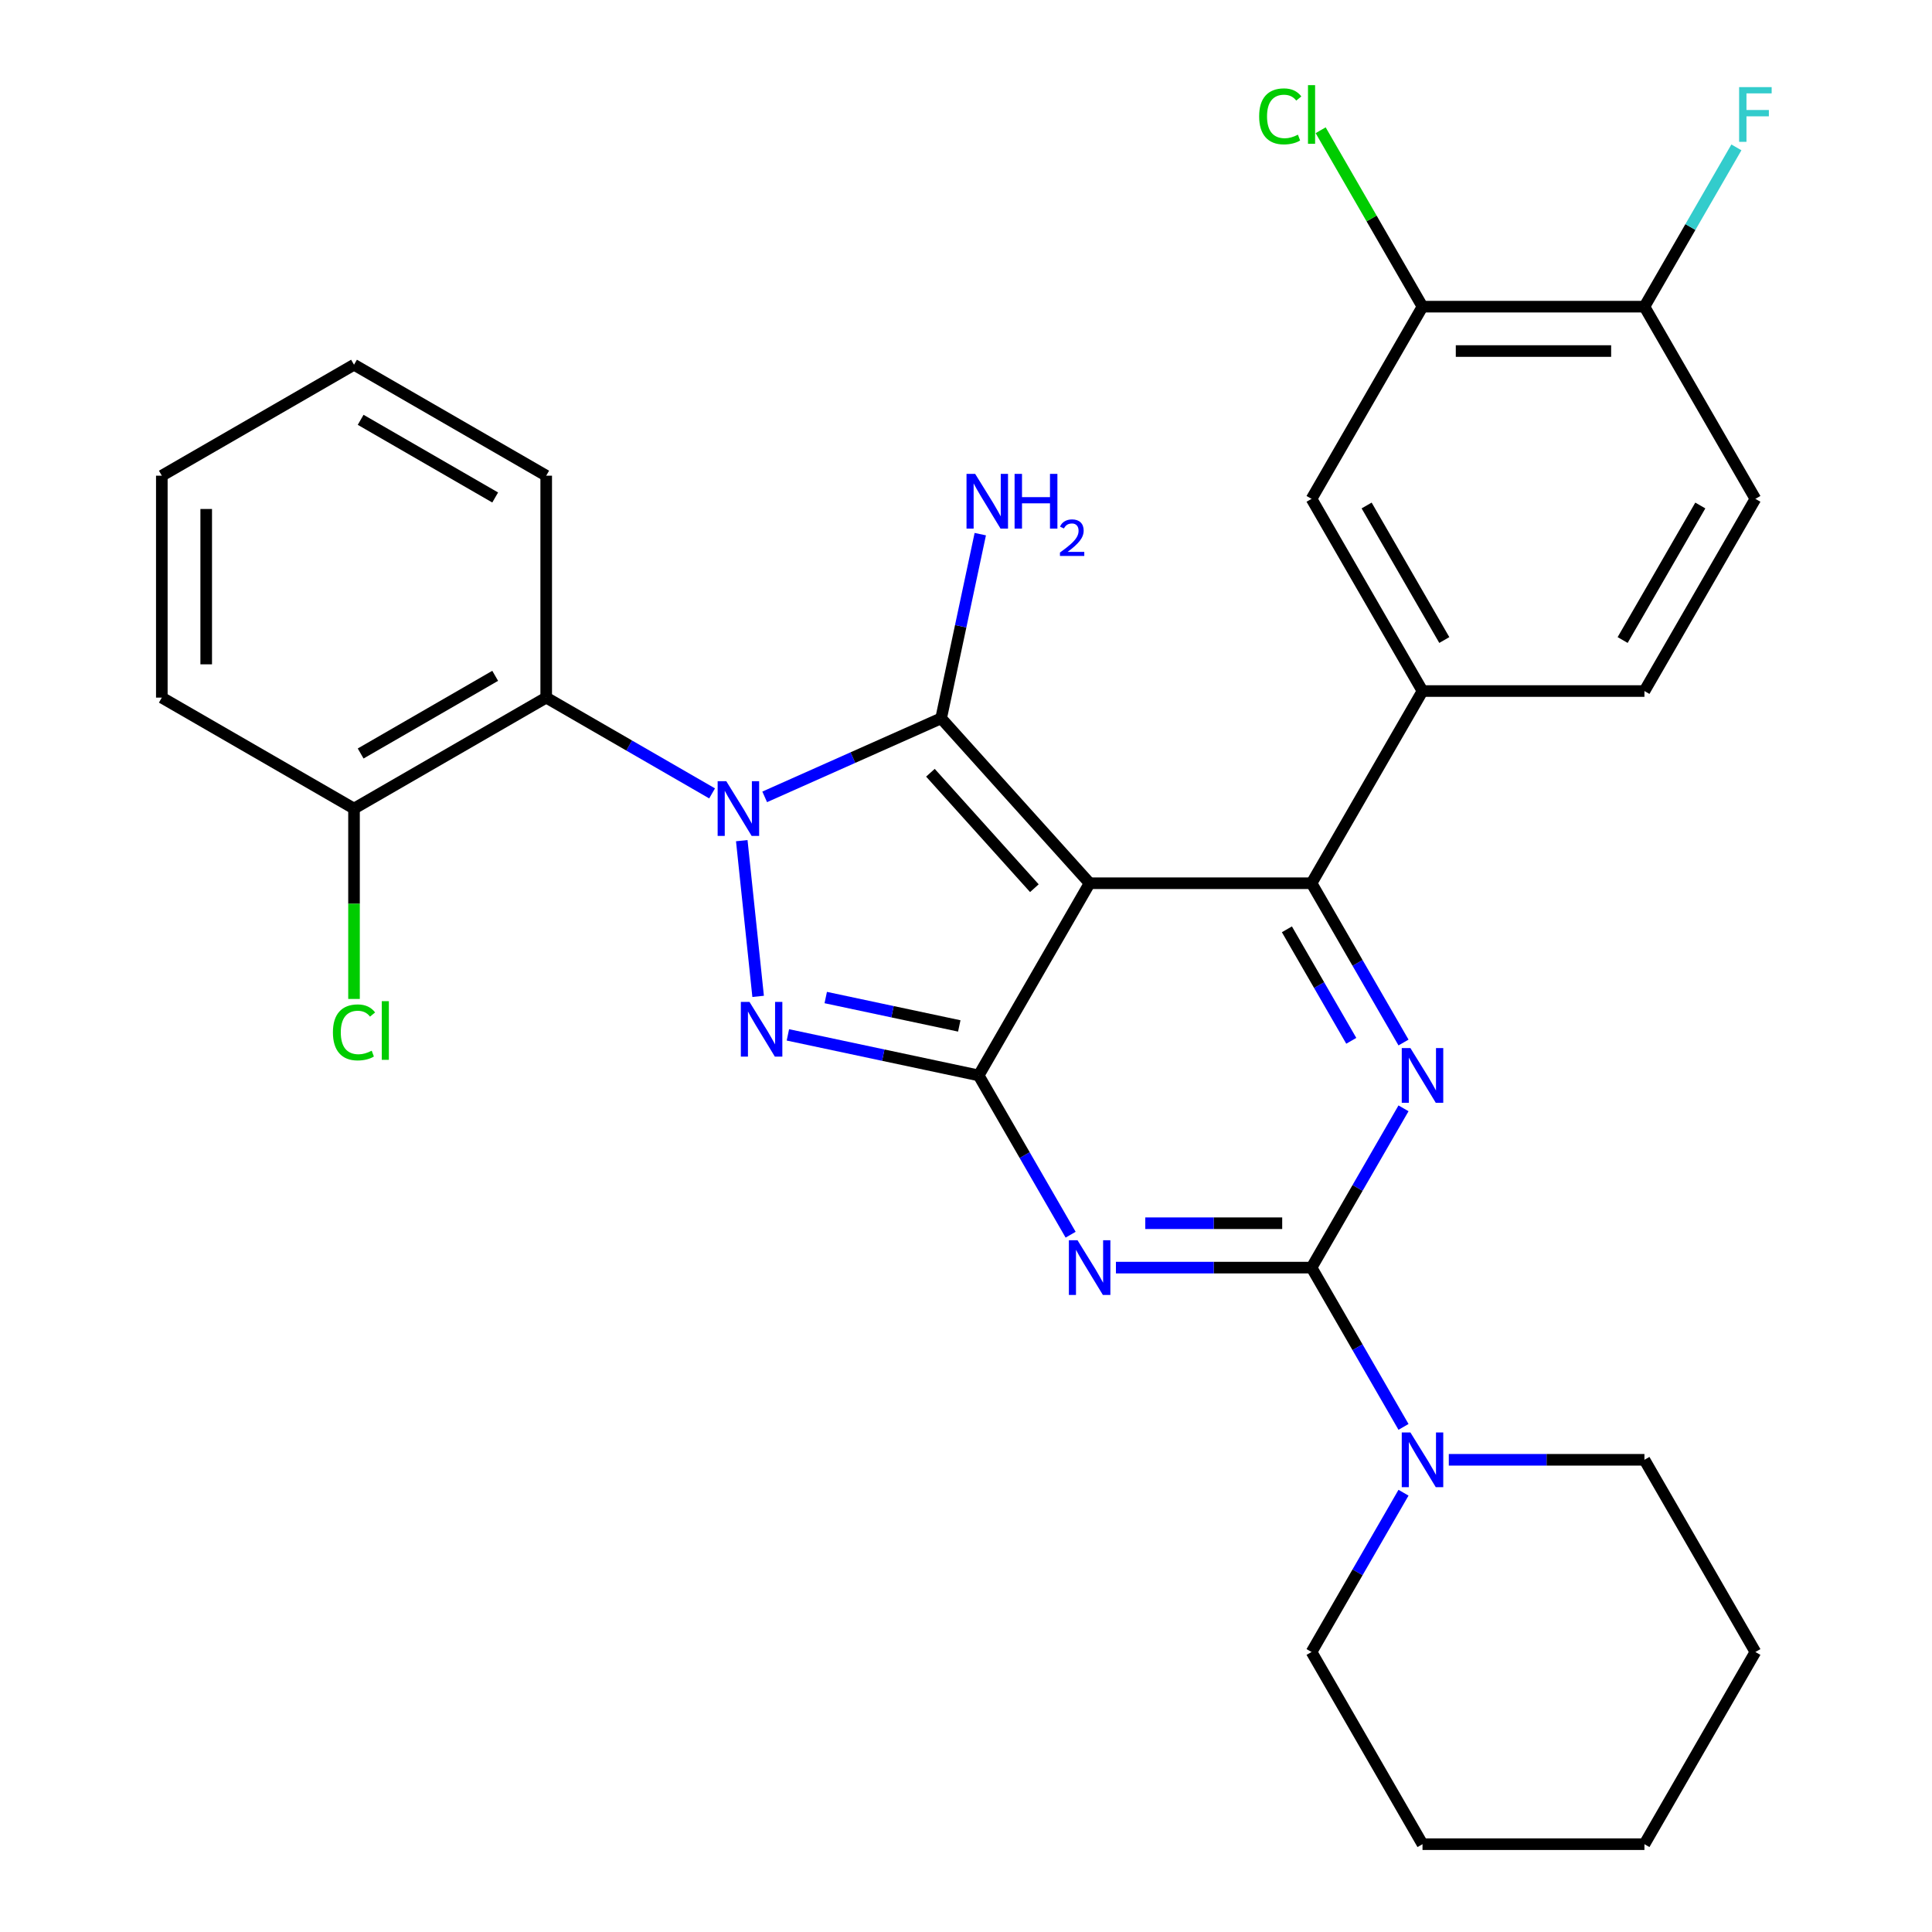 <?xml version='1.0' encoding='iso-8859-1'?>
<svg version='1.1' baseProfile='full'
              xmlns='http://www.w3.org/2000/svg'
                      xmlns:rdkit='http://www.rdkit.org/xml'
                      xmlns:xlink='http://www.w3.org/1999/xlink'
                  xml:space='preserve'
width='1000px' height='1000px' viewBox='0 0 1000 1000'>
<!-- END OF HEADER -->
<rect style='opacity:1.0;fill:#FFFFFF;stroke:none' width='1000' height='1000' x='0' y='0'> </rect>
<path class='bond-0' d='M 726.454,573.669 L 702.654,614.891' style='fill:none;fill-rule:evenodd;stroke:#0000FF;stroke-width:6px;stroke-linecap:butt;stroke-linejoin:miter;stroke-opacity:1' />
<path class='bond-0' d='M 702.654,614.891 L 678.854,656.114' style='fill:none;fill-rule:evenodd;stroke:#000000;stroke-width:6px;stroke-linecap:butt;stroke-linejoin:miter;stroke-opacity:1' />
<path class='bond-1' d='M 726.454,539.605 L 702.654,498.383' style='fill:none;fill-rule:evenodd;stroke:#0000FF;stroke-width:6px;stroke-linecap:butt;stroke-linejoin:miter;stroke-opacity:1' />
<path class='bond-1' d='M 702.654,498.383 L 678.854,457.16' style='fill:none;fill-rule:evenodd;stroke:#000000;stroke-width:6px;stroke-linecap:butt;stroke-linejoin:miter;stroke-opacity:1' />
<path class='bond-1' d='M 699.419,538.725 L 682.759,509.869' style='fill:none;fill-rule:evenodd;stroke:#0000FF;stroke-width:6px;stroke-linecap:butt;stroke-linejoin:miter;stroke-opacity:1' />
<path class='bond-1' d='M 682.759,509.869 L 666.099,481.013' style='fill:none;fill-rule:evenodd;stroke:#000000;stroke-width:6px;stroke-linecap:butt;stroke-linejoin:miter;stroke-opacity:1' />
<path class='bond-2' d='M 678.854,656.114 L 628.227,656.114' style='fill:none;fill-rule:evenodd;stroke:#000000;stroke-width:6px;stroke-linecap:butt;stroke-linejoin:miter;stroke-opacity:1' />
<path class='bond-2' d='M 628.227,656.114 L 577.6,656.114' style='fill:none;fill-rule:evenodd;stroke:#0000FF;stroke-width:6px;stroke-linecap:butt;stroke-linejoin:miter;stroke-opacity:1' />
<path class='bond-2' d='M 663.666,633.141 L 628.227,633.141' style='fill:none;fill-rule:evenodd;stroke:#000000;stroke-width:6px;stroke-linecap:butt;stroke-linejoin:miter;stroke-opacity:1' />
<path class='bond-2' d='M 628.227,633.141 L 592.788,633.141' style='fill:none;fill-rule:evenodd;stroke:#0000FF;stroke-width:6px;stroke-linecap:butt;stroke-linejoin:miter;stroke-opacity:1' />
<path class='bond-3' d='M 678.854,656.114 L 702.654,697.337' style='fill:none;fill-rule:evenodd;stroke:#000000;stroke-width:6px;stroke-linecap:butt;stroke-linejoin:miter;stroke-opacity:1' />
<path class='bond-3' d='M 702.654,697.337 L 726.454,738.56' style='fill:none;fill-rule:evenodd;stroke:#0000FF;stroke-width:6px;stroke-linecap:butt;stroke-linejoin:miter;stroke-opacity:1' />
<path class='bond-4' d='M 554.155,639.082 L 530.355,597.86' style='fill:none;fill-rule:evenodd;stroke:#0000FF;stroke-width:6px;stroke-linecap:butt;stroke-linejoin:miter;stroke-opacity:1' />
<path class='bond-4' d='M 530.355,597.86 L 506.555,556.637' style='fill:none;fill-rule:evenodd;stroke:#000000;stroke-width:6px;stroke-linecap:butt;stroke-linejoin:miter;stroke-opacity:1' />
<path class='bond-5' d='M 678.854,457.16 L 736.287,357.683' style='fill:none;fill-rule:evenodd;stroke:#000000;stroke-width:6px;stroke-linecap:butt;stroke-linejoin:miter;stroke-opacity:1' />
<path class='bond-6' d='M 678.854,457.16 L 563.988,457.16' style='fill:none;fill-rule:evenodd;stroke:#000000;stroke-width:6px;stroke-linecap:butt;stroke-linejoin:miter;stroke-opacity:1' />
<path class='bond-7' d='M 749.899,755.591 L 800.526,755.591' style='fill:none;fill-rule:evenodd;stroke:#0000FF;stroke-width:6px;stroke-linecap:butt;stroke-linejoin:miter;stroke-opacity:1' />
<path class='bond-7' d='M 800.526,755.591 L 851.154,755.591' style='fill:none;fill-rule:evenodd;stroke:#000000;stroke-width:6px;stroke-linecap:butt;stroke-linejoin:miter;stroke-opacity:1' />
<path class='bond-8' d='M 726.454,772.623 L 702.654,813.846' style='fill:none;fill-rule:evenodd;stroke:#0000FF;stroke-width:6px;stroke-linecap:butt;stroke-linejoin:miter;stroke-opacity:1' />
<path class='bond-8' d='M 702.654,813.846 L 678.854,855.068' style='fill:none;fill-rule:evenodd;stroke:#000000;stroke-width:6px;stroke-linecap:butt;stroke-linejoin:miter;stroke-opacity:1' />
<path class='bond-9' d='M 908.587,855.068 L 851.154,954.545' style='fill:none;fill-rule:evenodd;stroke:#000000;stroke-width:6px;stroke-linecap:butt;stroke-linejoin:miter;stroke-opacity:1' />
<path class='bond-10' d='M 908.587,855.068 L 851.154,755.591' style='fill:none;fill-rule:evenodd;stroke:#000000;stroke-width:6px;stroke-linecap:butt;stroke-linejoin:miter;stroke-opacity:1' />
<path class='bond-11' d='M 563.988,457.16 L 506.555,556.637' style='fill:none;fill-rule:evenodd;stroke:#000000;stroke-width:6px;stroke-linecap:butt;stroke-linejoin:miter;stroke-opacity:1' />
<path class='bond-12' d='M 563.988,457.16 L 487.127,371.798' style='fill:none;fill-rule:evenodd;stroke:#000000;stroke-width:6px;stroke-linecap:butt;stroke-linejoin:miter;stroke-opacity:1' />
<path class='bond-12' d='M 535.386,459.728 L 481.584,399.974' style='fill:none;fill-rule:evenodd;stroke:#000000;stroke-width:6px;stroke-linecap:butt;stroke-linejoin:miter;stroke-opacity:1' />
<path class='bond-13' d='M 506.555,556.637 L 457.183,546.143' style='fill:none;fill-rule:evenodd;stroke:#000000;stroke-width:6px;stroke-linecap:butt;stroke-linejoin:miter;stroke-opacity:1' />
<path class='bond-13' d='M 457.183,546.143 L 407.81,535.648' style='fill:none;fill-rule:evenodd;stroke:#0000FF;stroke-width:6px;stroke-linecap:butt;stroke-linejoin:miter;stroke-opacity:1' />
<path class='bond-13' d='M 496.519,531.017 L 461.959,523.671' style='fill:none;fill-rule:evenodd;stroke:#000000;stroke-width:6px;stroke-linecap:butt;stroke-linejoin:miter;stroke-opacity:1' />
<path class='bond-13' d='M 461.959,523.671 L 427.398,516.325' style='fill:none;fill-rule:evenodd;stroke:#0000FF;stroke-width:6px;stroke-linecap:butt;stroke-linejoin:miter;stroke-opacity:1' />
<path class='bond-14' d='M 392.408,515.723 L 383.937,435.121' style='fill:none;fill-rule:evenodd;stroke:#0000FF;stroke-width:6px;stroke-linecap:butt;stroke-linejoin:miter;stroke-opacity:1' />
<path class='bond-15' d='M 395.803,412.458 L 441.465,392.128' style='fill:none;fill-rule:evenodd;stroke:#0000FF;stroke-width:6px;stroke-linecap:butt;stroke-linejoin:miter;stroke-opacity:1' />
<path class='bond-15' d='M 441.465,392.128 L 487.127,371.798' style='fill:none;fill-rule:evenodd;stroke:#000000;stroke-width:6px;stroke-linecap:butt;stroke-linejoin:miter;stroke-opacity:1' />
<path class='bond-16' d='M 368.58,410.659 L 325.647,385.872' style='fill:none;fill-rule:evenodd;stroke:#0000FF;stroke-width:6px;stroke-linecap:butt;stroke-linejoin:miter;stroke-opacity:1' />
<path class='bond-16' d='M 325.647,385.872 L 282.715,361.085' style='fill:none;fill-rule:evenodd;stroke:#000000;stroke-width:6px;stroke-linecap:butt;stroke-linejoin:miter;stroke-opacity:1' />
<path class='bond-17' d='M 487.127,371.798 L 497.258,324.135' style='fill:none;fill-rule:evenodd;stroke:#000000;stroke-width:6px;stroke-linecap:butt;stroke-linejoin:miter;stroke-opacity:1' />
<path class='bond-17' d='M 497.258,324.135 L 507.389,276.473' style='fill:none;fill-rule:evenodd;stroke:#0000FF;stroke-width:6px;stroke-linecap:butt;stroke-linejoin:miter;stroke-opacity:1' />
<path class='bond-18' d='M 851.154,954.545 L 736.287,954.545' style='fill:none;fill-rule:evenodd;stroke:#000000;stroke-width:6px;stroke-linecap:butt;stroke-linejoin:miter;stroke-opacity:1' />
<path class='bond-19' d='M 736.287,954.545 L 678.854,855.068' style='fill:none;fill-rule:evenodd;stroke:#000000;stroke-width:6px;stroke-linecap:butt;stroke-linejoin:miter;stroke-opacity:1' />
<path class='bond-20' d='M 83.76,361.085 L 83.76,246.219' style='fill:none;fill-rule:evenodd;stroke:#000000;stroke-width:6px;stroke-linecap:butt;stroke-linejoin:miter;stroke-opacity:1' />
<path class='bond-20' d='M 106.734,343.855 L 106.734,263.448' style='fill:none;fill-rule:evenodd;stroke:#000000;stroke-width:6px;stroke-linecap:butt;stroke-linejoin:miter;stroke-opacity:1' />
<path class='bond-21' d='M 83.76,361.085 L 183.238,418.518' style='fill:none;fill-rule:evenodd;stroke:#000000;stroke-width:6px;stroke-linecap:butt;stroke-linejoin:miter;stroke-opacity:1' />
<path class='bond-22' d='M 83.76,246.219 L 183.238,188.785' style='fill:none;fill-rule:evenodd;stroke:#000000;stroke-width:6px;stroke-linecap:butt;stroke-linejoin:miter;stroke-opacity:1' />
<path class='bond-23' d='M 736.287,158.729 L 851.154,158.729' style='fill:none;fill-rule:evenodd;stroke:#000000;stroke-width:6px;stroke-linecap:butt;stroke-linejoin:miter;stroke-opacity:1' />
<path class='bond-23' d='M 753.517,181.702 L 833.924,181.702' style='fill:none;fill-rule:evenodd;stroke:#000000;stroke-width:6px;stroke-linecap:butt;stroke-linejoin:miter;stroke-opacity:1' />
<path class='bond-24' d='M 736.287,158.729 L 678.854,258.206' style='fill:none;fill-rule:evenodd;stroke:#000000;stroke-width:6px;stroke-linecap:butt;stroke-linejoin:miter;stroke-opacity:1' />
<path class='bond-25' d='M 736.287,158.729 L 709.927,113.07' style='fill:none;fill-rule:evenodd;stroke:#000000;stroke-width:6px;stroke-linecap:butt;stroke-linejoin:miter;stroke-opacity:1' />
<path class='bond-25' d='M 709.927,113.07 L 683.566,67.412' style='fill:none;fill-rule:evenodd;stroke:#00CC00;stroke-width:6px;stroke-linecap:butt;stroke-linejoin:miter;stroke-opacity:1' />
<path class='bond-26' d='M 851.154,158.729 L 908.587,258.206' style='fill:none;fill-rule:evenodd;stroke:#000000;stroke-width:6px;stroke-linecap:butt;stroke-linejoin:miter;stroke-opacity:1' />
<path class='bond-27' d='M 851.154,158.729 L 874.954,117.506' style='fill:none;fill-rule:evenodd;stroke:#000000;stroke-width:6px;stroke-linecap:butt;stroke-linejoin:miter;stroke-opacity:1' />
<path class='bond-27' d='M 874.954,117.506 L 898.754,76.283' style='fill:none;fill-rule:evenodd;stroke:#33CCCC;stroke-width:6px;stroke-linecap:butt;stroke-linejoin:miter;stroke-opacity:1' />
<path class='bond-28' d='M 908.587,258.206 L 851.154,357.683' style='fill:none;fill-rule:evenodd;stroke:#000000;stroke-width:6px;stroke-linecap:butt;stroke-linejoin:miter;stroke-opacity:1' />
<path class='bond-28' d='M 880.076,261.641 L 839.873,331.275' style='fill:none;fill-rule:evenodd;stroke:#000000;stroke-width:6px;stroke-linecap:butt;stroke-linejoin:miter;stroke-opacity:1' />
<path class='bond-29' d='M 851.154,357.683 L 736.287,357.683' style='fill:none;fill-rule:evenodd;stroke:#000000;stroke-width:6px;stroke-linecap:butt;stroke-linejoin:miter;stroke-opacity:1' />
<path class='bond-30' d='M 736.287,357.683 L 678.854,258.206' style='fill:none;fill-rule:evenodd;stroke:#000000;stroke-width:6px;stroke-linecap:butt;stroke-linejoin:miter;stroke-opacity:1' />
<path class='bond-30' d='M 747.568,331.275 L 707.365,261.641' style='fill:none;fill-rule:evenodd;stroke:#000000;stroke-width:6px;stroke-linecap:butt;stroke-linejoin:miter;stroke-opacity:1' />
<path class='bond-31' d='M 183.238,188.785 L 282.715,246.219' style='fill:none;fill-rule:evenodd;stroke:#000000;stroke-width:6px;stroke-linecap:butt;stroke-linejoin:miter;stroke-opacity:1' />
<path class='bond-31' d='M 186.673,217.296 L 256.306,257.499' style='fill:none;fill-rule:evenodd;stroke:#000000;stroke-width:6px;stroke-linecap:butt;stroke-linejoin:miter;stroke-opacity:1' />
<path class='bond-32' d='M 282.715,246.219 L 282.715,361.085' style='fill:none;fill-rule:evenodd;stroke:#000000;stroke-width:6px;stroke-linecap:butt;stroke-linejoin:miter;stroke-opacity:1' />
<path class='bond-33' d='M 282.715,361.085 L 183.238,418.518' style='fill:none;fill-rule:evenodd;stroke:#000000;stroke-width:6px;stroke-linecap:butt;stroke-linejoin:miter;stroke-opacity:1' />
<path class='bond-33' d='M 256.306,349.804 L 186.673,390.008' style='fill:none;fill-rule:evenodd;stroke:#000000;stroke-width:6px;stroke-linecap:butt;stroke-linejoin:miter;stroke-opacity:1' />
<path class='bond-34' d='M 183.238,418.518 L 183.238,467.785' style='fill:none;fill-rule:evenodd;stroke:#000000;stroke-width:6px;stroke-linecap:butt;stroke-linejoin:miter;stroke-opacity:1' />
<path class='bond-34' d='M 183.238,467.785 L 183.238,517.053' style='fill:none;fill-rule:evenodd;stroke:#00CC00;stroke-width:6px;stroke-linecap:butt;stroke-linejoin:miter;stroke-opacity:1' />
<path  class='atom-0' d='M 730.027 542.477
L 739.307 557.477
Q 740.227 558.957, 741.707 561.637
Q 743.187 564.317, 743.267 564.477
L 743.267 542.477
L 747.027 542.477
L 747.027 570.797
L 743.147 570.797
L 733.187 554.397
Q 732.027 552.477, 730.787 550.277
Q 729.587 548.077, 729.227 547.397
L 729.227 570.797
L 725.547 570.797
L 725.547 542.477
L 730.027 542.477
' fill='#0000FF'/>
<path  class='atom-2' d='M 557.728 641.954
L 567.008 656.954
Q 567.928 658.434, 569.408 661.114
Q 570.888 663.794, 570.968 663.954
L 570.968 641.954
L 574.728 641.954
L 574.728 670.274
L 570.848 670.274
L 560.888 653.874
Q 559.728 651.954, 558.488 649.754
Q 557.288 647.554, 556.928 646.874
L 556.928 670.274
L 553.248 670.274
L 553.248 641.954
L 557.728 641.954
' fill='#0000FF'/>
<path  class='atom-4' d='M 730.027 741.431
L 739.307 756.431
Q 740.227 757.911, 741.707 760.591
Q 743.187 763.271, 743.267 763.431
L 743.267 741.431
L 747.027 741.431
L 747.027 769.751
L 743.147 769.751
L 733.187 753.351
Q 732.027 751.431, 730.787 749.231
Q 729.587 747.031, 729.227 746.351
L 729.227 769.751
L 725.547 769.751
L 725.547 741.431
L 730.027 741.431
' fill='#0000FF'/>
<path  class='atom-8' d='M 387.939 518.595
L 397.219 533.595
Q 398.139 535.075, 399.619 537.755
Q 401.099 540.435, 401.179 540.595
L 401.179 518.595
L 404.939 518.595
L 404.939 546.915
L 401.059 546.915
L 391.099 530.515
Q 389.939 528.595, 388.699 526.395
Q 387.499 524.195, 387.139 523.515
L 387.139 546.915
L 383.459 546.915
L 383.459 518.595
L 387.939 518.595
' fill='#0000FF'/>
<path  class='atom-9' d='M 375.932 404.358
L 385.212 419.358
Q 386.132 420.838, 387.612 423.518
Q 389.092 426.198, 389.172 426.358
L 389.172 404.358
L 392.932 404.358
L 392.932 432.678
L 389.052 432.678
L 379.092 416.278
Q 377.932 414.358, 376.692 412.158
Q 375.492 409.958, 375.132 409.278
L 375.132 432.678
L 371.452 432.678
L 371.452 404.358
L 375.932 404.358
' fill='#0000FF'/>
<path  class='atom-11' d='M 504.749 245.281
L 514.029 260.281
Q 514.949 261.761, 516.429 264.441
Q 517.909 267.121, 517.989 267.281
L 517.989 245.281
L 521.749 245.281
L 521.749 273.601
L 517.869 273.601
L 507.909 257.201
Q 506.749 255.281, 505.509 253.081
Q 504.309 250.881, 503.949 250.201
L 503.949 273.601
L 500.269 273.601
L 500.269 245.281
L 504.749 245.281
' fill='#0000FF'/>
<path  class='atom-11' d='M 525.149 245.281
L 528.989 245.281
L 528.989 257.321
L 543.469 257.321
L 543.469 245.281
L 547.309 245.281
L 547.309 273.601
L 543.469 273.601
L 543.469 260.521
L 528.989 260.521
L 528.989 273.601
L 525.149 273.601
L 525.149 245.281
' fill='#0000FF'/>
<path  class='atom-11' d='M 548.682 272.608
Q 549.369 270.839, 551.005 269.862
Q 552.642 268.859, 554.913 268.859
Q 557.737 268.859, 559.321 270.39
Q 560.905 271.921, 560.905 274.641
Q 560.905 277.413, 558.846 280
Q 556.813 282.587, 552.589 285.649
L 561.222 285.649
L 561.222 287.761
L 548.629 287.761
L 548.629 285.993
Q 552.114 283.511, 554.173 281.663
Q 556.259 279.815, 557.262 278.152
Q 558.265 276.489, 558.265 274.773
Q 558.265 272.977, 557.368 271.974
Q 556.47 270.971, 554.913 270.971
Q 553.408 270.971, 552.405 271.578
Q 551.401 272.185, 550.689 273.532
L 548.682 272.608
' fill='#0000FF'/>
<path  class='atom-22' d='M 900.167 45.091
L 917.007 45.091
L 917.007 48.331
L 903.967 48.331
L 903.967 56.931
L 915.567 56.931
L 915.567 60.211
L 903.967 60.211
L 903.967 73.411
L 900.167 73.411
L 900.167 45.091
' fill='#33CCCC'/>
<path  class='atom-23' d='M 651.734 60.231
Q 651.734 53.191, 655.014 49.511
Q 658.334 45.791, 664.614 45.791
Q 670.454 45.791, 673.574 49.911
L 670.934 52.071
Q 668.654 49.071, 664.614 49.071
Q 660.334 49.071, 658.054 51.951
Q 655.814 54.791, 655.814 60.231
Q 655.814 65.831, 658.134 68.711
Q 660.494 71.591, 665.054 71.591
Q 668.174 71.591, 671.814 69.711
L 672.934 72.711
Q 671.454 73.671, 669.214 74.231
Q 666.974 74.791, 664.494 74.791
Q 658.334 74.791, 655.014 71.031
Q 651.734 67.271, 651.734 60.231
' fill='#00CC00'/>
<path  class='atom-23' d='M 677.014 44.071
L 680.694 44.071
L 680.694 74.431
L 677.014 74.431
L 677.014 44.071
' fill='#00CC00'/>
<path  class='atom-28' d='M 172.318 534.364
Q 172.318 527.324, 175.598 523.644
Q 178.918 519.924, 185.198 519.924
Q 191.038 519.924, 194.158 524.044
L 191.518 526.204
Q 189.238 523.204, 185.198 523.204
Q 180.918 523.204, 178.638 526.084
Q 176.398 528.924, 176.398 534.364
Q 176.398 539.964, 178.718 542.844
Q 181.078 545.724, 185.638 545.724
Q 188.758 545.724, 192.398 543.844
L 193.518 546.844
Q 192.038 547.804, 189.798 548.364
Q 187.558 548.924, 185.078 548.924
Q 178.918 548.924, 175.598 545.164
Q 172.318 541.404, 172.318 534.364
' fill='#00CC00'/>
<path  class='atom-28' d='M 197.598 518.204
L 201.278 518.204
L 201.278 548.564
L 197.598 548.564
L 197.598 518.204
' fill='#00CC00'/>
</svg>
